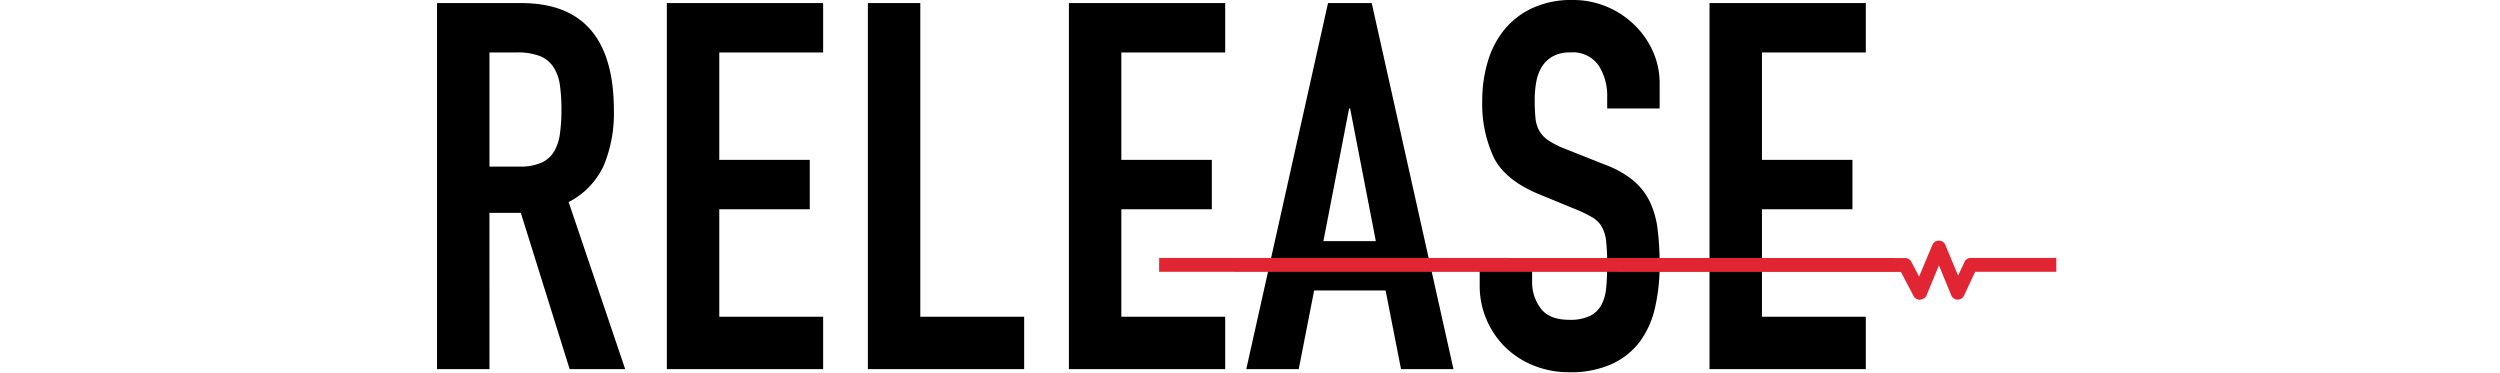 <svg xmlns="http://www.w3.org/2000/svg" width="389" height="58" viewBox="0 0 389 58">
  <g id="グループ_165" data-name="グループ 165" transform="translate(1149 -490)">
    <g id="グループ_161" data-name="グループ 161" transform="translate(2 -154)">
      <rect id="長方形_118" data-name="長方形 118" width="389" height="58" transform="translate(-1151 644)" fill="none"/>
      <g id="グループ_150" data-name="グループ 150" transform="translate(-1933.04 -3411.56)">
        <path id="パス_145" data-name="パス 145" d="M-101.8-31.52h4.64a8.21,8.21,0,0,0,3.44-.6,4.419,4.419,0,0,0,1.96-1.72,7.32,7.32,0,0,0,.92-2.76,26.539,26.539,0,0,0,.24-3.8,26.539,26.539,0,0,0-.24-3.8,6.855,6.855,0,0,0-1-2.8,4.52,4.52,0,0,0-2.12-1.72,9.615,9.615,0,0,0-3.6-.56h-4.24Zm-8.16-25.44h13.12q14.4,0,14.4,16.72A21.137,21.137,0,0,1-84-31.72,12.056,12.056,0,0,1-89.48-26l8.8,26h-8.64l-7.6-24.32h-4.88V0h-8.16Zm35.76,0h24.32v7.68H-66.04v16.72h14.08v7.68H-66.04V-8.16h16.16V0H-74.2Zm31.28,0h8.16v48.8H-18.6V0H-42.92Zm31.28,0H12.68v7.68H-3.48v16.72H10.6v7.68H-3.48V-8.16H12.68V0H-11.64Zm43.76,16.4h-.16l-4,20.64h8.16Zm-3.44-16.4h6.8L48.2,0H40.04l-2.4-12.24H26.52L24.12,0H15.96Zm51.6,16.4H72.12V-42.4a8.713,8.713,0,0,0-1.32-4.84,4.882,4.882,0,0,0-4.44-2.04,5.352,5.352,0,0,0-2.76.64A4.721,4.721,0,0,0,61.92-47a6.85,6.85,0,0,0-.84,2.32,15.408,15.408,0,0,0-.24,2.76,28.267,28.267,0,0,0,.12,2.84,5.034,5.034,0,0,0,.6,2,4.591,4.591,0,0,0,1.4,1.48,12.861,12.861,0,0,0,2.52,1.28l6.24,2.48a15.471,15.471,0,0,1,4.4,2.44,9.911,9.911,0,0,1,2.6,3.28,13.881,13.881,0,0,1,1.24,4.32,43.147,43.147,0,0,1,.32,5.56,29.317,29.317,0,0,1-.72,6.68A14.079,14.079,0,0,1,77.2-4.28,11.34,11.34,0,0,1,72.84-.8,15.52,15.52,0,0,1,66.2.48,14.526,14.526,0,0,1,60.68-.56a13.451,13.451,0,0,1-4.4-2.84,13.4,13.4,0,0,1-2.92-4.28,13.277,13.277,0,0,1-1.08-5.36v-3.04h8.16v2.56a6.665,6.665,0,0,0,1.32,4.04q1.32,1.8,4.44,1.8a7.16,7.16,0,0,0,3.24-.6A4.124,4.124,0,0,0,71.2-9.96a6.9,6.9,0,0,0,.76-2.68q.16-1.6.16-3.52a34.483,34.483,0,0,0-.16-3.68,5.827,5.827,0,0,0-.68-2.32,4.136,4.136,0,0,0-1.44-1.44,18.966,18.966,0,0,0-2.44-1.2l-5.84-2.4q-5.28-2.16-7.08-5.72a19.677,19.677,0,0,1-1.8-8.92,20.693,20.693,0,0,1,.88-6.08,14.187,14.187,0,0,1,2.6-4.96,12.4,12.4,0,0,1,4.36-3.32,14.35,14.35,0,0,1,6.16-1.24,13.538,13.538,0,0,1,5.56,1.12,13.82,13.82,0,0,1,4.32,2.96,13.159,13.159,0,0,1,2.76,4.12,11.951,11.951,0,0,1,.96,4.68Zm7.76-16.4h24.32v7.68H96.2v16.72h14.08v7.68H96.2V-8.16h16.16V0H88.04Z" transform="translate(960 4113)"/>
        <path id="パス_120" data-name="パス 120" d="M223.908,0a1.078,1.078,0,0,0-.982.642l-2.075,4.951-1.22-2.305a1.079,1.079,0,0,0-.958-.578L102.6,2.69V4.855l115.42.02L220,8.631a1.092,1.092,0,0,0,.957.571l.1-.039a1.086,1.086,0,0,0,.951-.642l1.926-4.676,1.927,4.676a1.085,1.085,0,0,0,1.978.039l1.727-3.706H242.2V2.691H228.885a1.085,1.085,0,0,0-.982.642l-.982,2.112-2-4.8A1.079,1.079,0,0,0,223.935,0Z" transform="translate(859.801 4093)" fill="#e12533"/>
      </g>
    </g>
  </g>
</svg>

